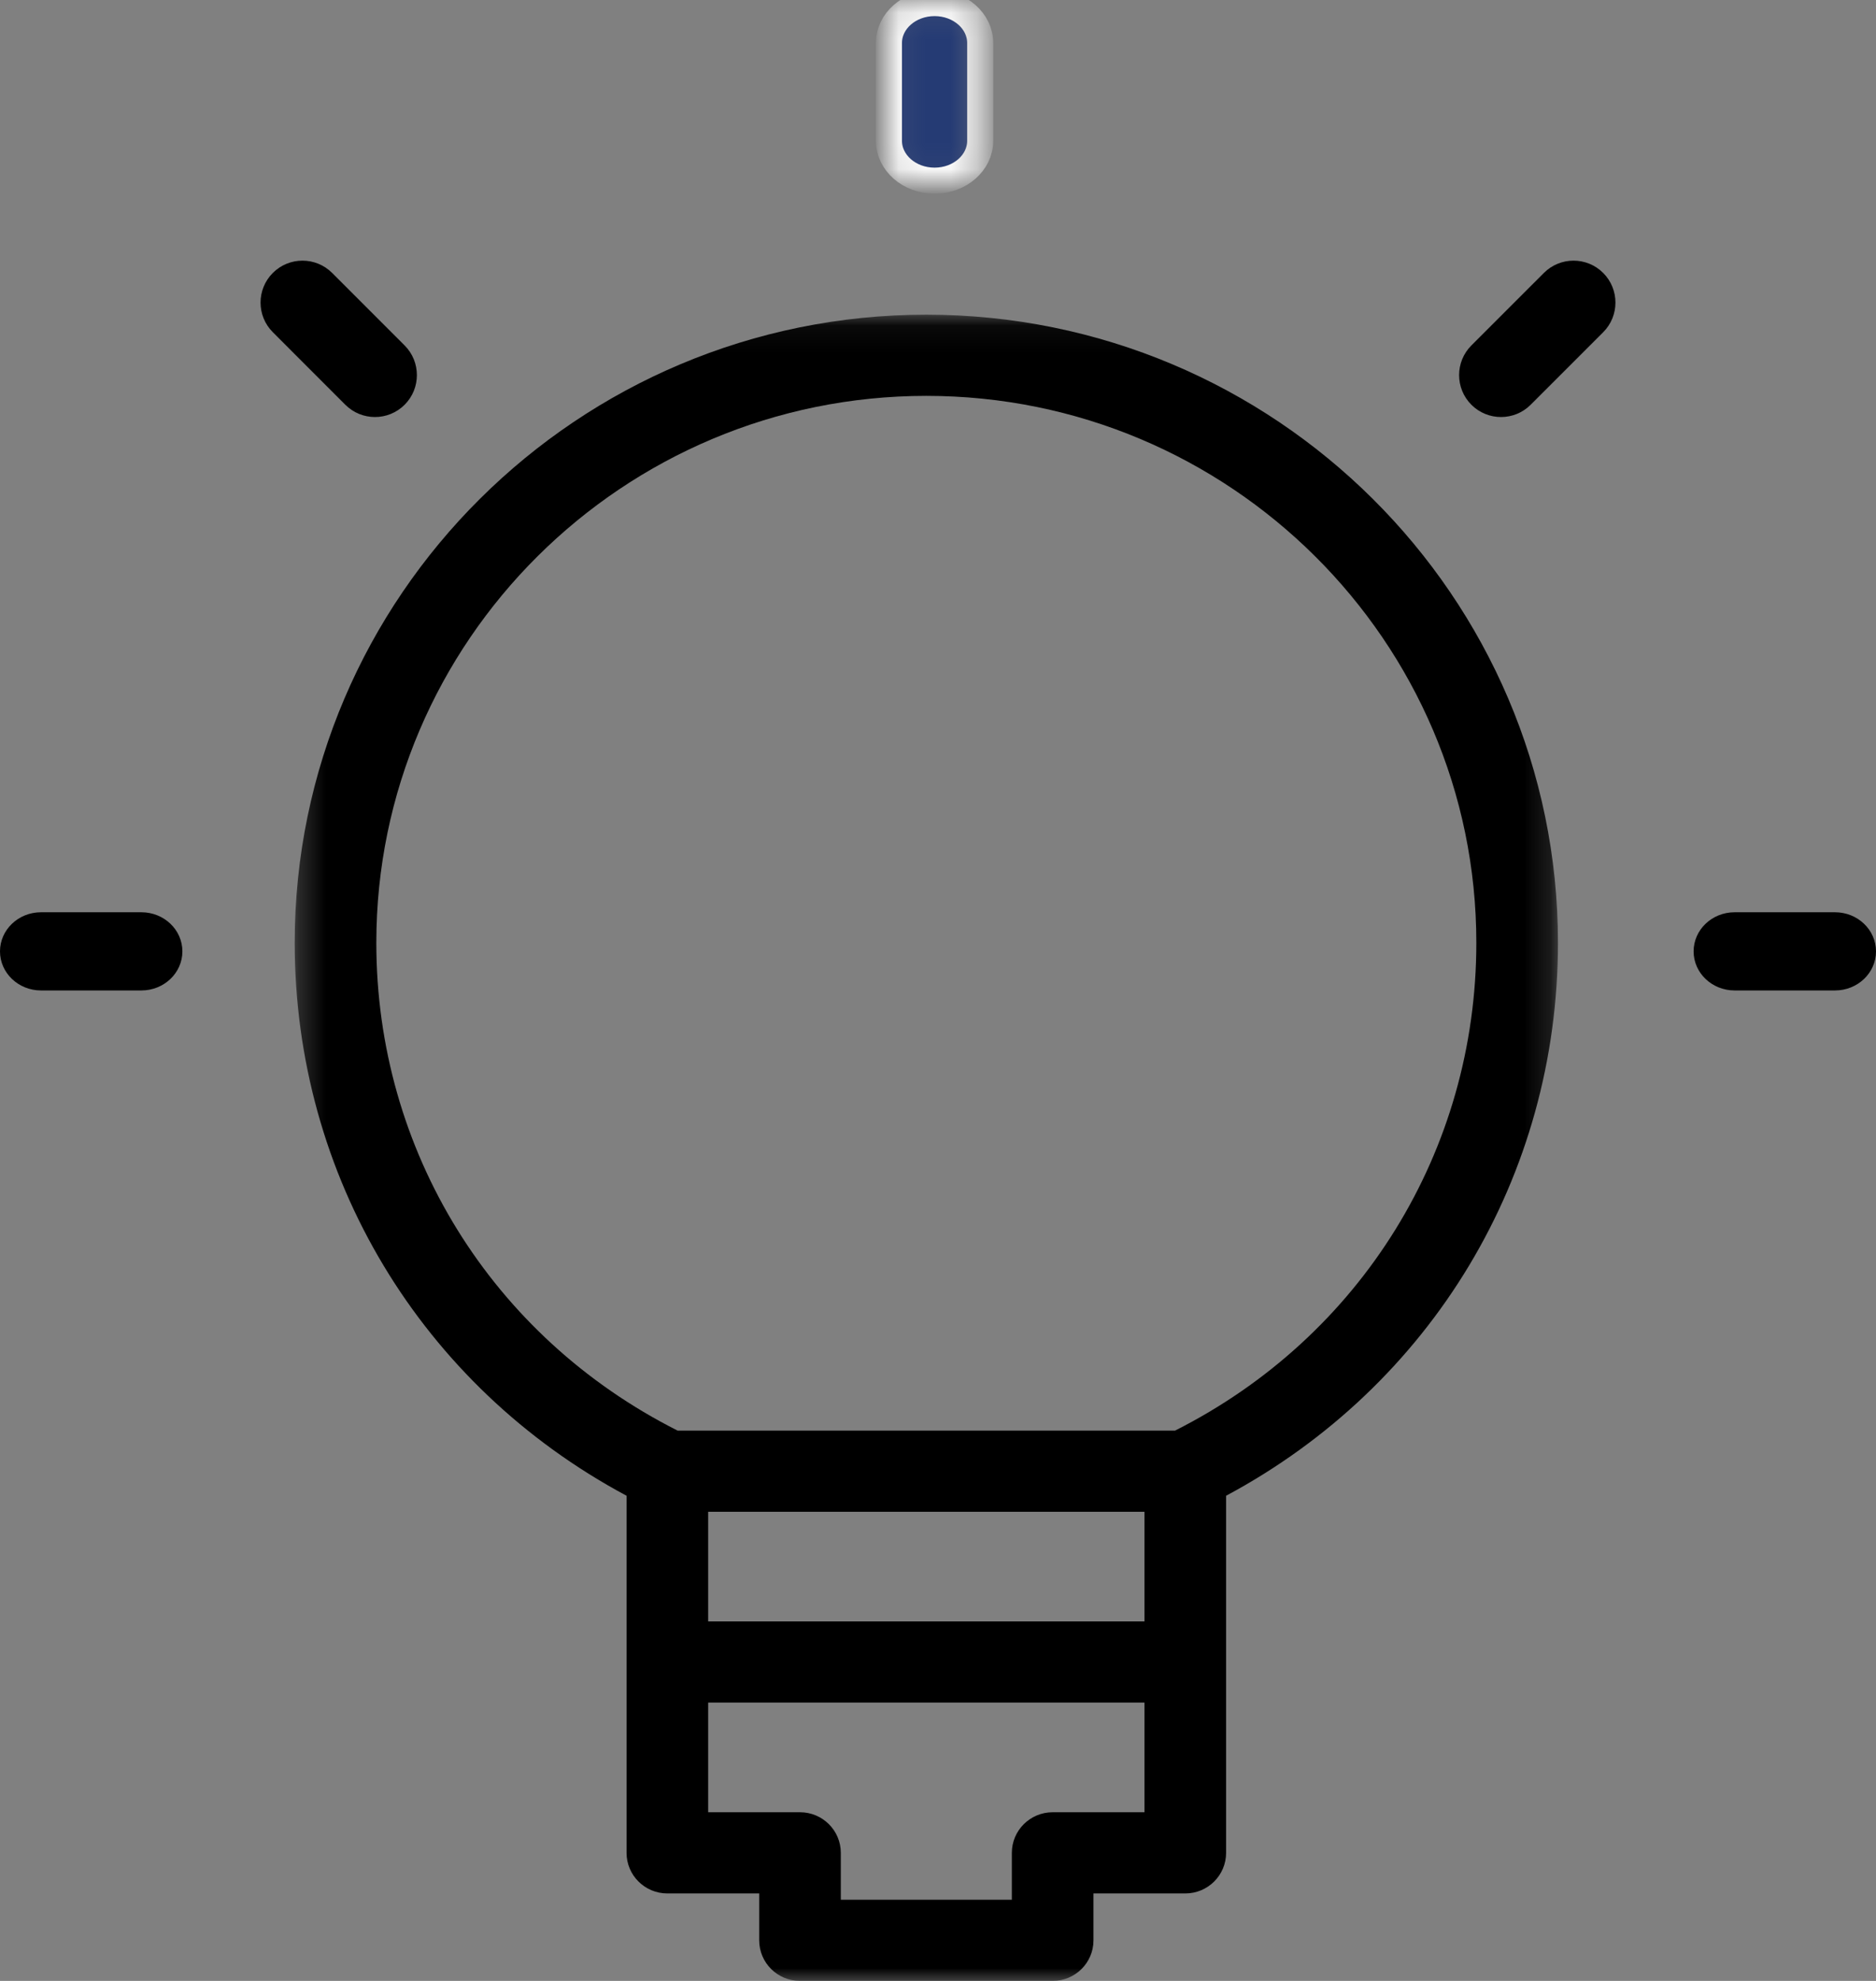 <?xml version="1.0" encoding="UTF-8"?>
<svg width="72px" height="76px" viewBox="0 0 72 76" version="1.1" xmlns="http://www.w3.org/2000/svg" xmlns:xlink="http://www.w3.org/1999/xlink">
    <rect x="0" y="0" width="72" height="76" fill="#808080" stroke="none"/>
    <!-- Generator: Sketch 63.1 (92452) - https://sketch.com -->
    <title>Group 15</title>
    <desc>Created with Sketch.</desc>
    <defs>
        <polygon id="path-1" points="0.311 0.073 48.794 0.073 48.794 64 0.311 64"></polygon>
        <polygon id="path-3" points="0.117 0.118 3.62 0.118 3.62 6.932 0.117 6.932"></polygon>
    </defs>
    <g id="Page-1" stroke="none" stroke-width="1" fill="none" fill-rule="evenodd">
        <g id="05-content-uebersicht-mit-icons-(kl.-headimage)" transform="translate(-1067, -1012)">
            <g id="Group-15" transform="translate(1067, 1012)">
                <g id="Group-3" transform="translate(11, 12)">
                    <mask id="mask-2" fill="white">
                        <use xlink:href="#path-1"></use>
                    </mask>
                    <g id="Clip-2"></g>
                    <path d="M24.552,3.188 C36.191,3.188 45.661,12.601 45.661,24.172 C45.661,32.148 41.238,39.286 34.098,42.887 L15.006,42.887 C7.866,39.285 3.443,32.148 3.443,24.172 C3.443,12.601 12.913,3.188 24.552,3.188 L24.552,3.188 Z M32.925,57.529 L29.401,57.529 C28.536,57.529 27.834,58.227 27.834,59.087 L27.834,60.886 L21.27,60.886 L21.27,59.087 C21.27,58.227 20.569,57.529 19.704,57.529 L16.179,57.529 L16.179,53.322 L32.925,53.322 L32.925,57.529 Z M16.179,50.208 L32.925,50.208 L32.925,46.002 L16.179,46.002 L16.179,50.208 Z M13.047,45.386 L13.047,51.765 L13.047,59.087 C13.047,59.947 13.748,60.644 14.613,60.644 L18.138,60.644 L18.138,62.443 C18.138,63.303 18.839,64 19.704,64 L29.401,64 C30.265,64 30.967,63.303 30.967,62.443 L30.967,60.644 L34.491,60.644 C35.356,60.644 36.057,59.947 36.057,59.087 L36.057,51.765 L36.057,45.386 C43.94,41.168 48.794,33.129 48.794,24.172 C48.794,10.884 37.919,0.073 24.552,0.073 C11.185,0.073 0.311,10.884 0.311,24.172 C0.311,33.13 5.164,41.168 13.047,45.386 L13.047,45.386 Z" id="Fill-1" fill="#000000" mask="url(#mask-2)"></path>
                </g>
                <g id="Group-6" transform="translate(34, 0)">
                    <mask id="mask-4" fill="white">
                        <use xlink:href="#path-3"></use>
                    </mask>
                    <g id="Clip-5"></g>
                    <path d="M1.869,6.932 C2.836,6.932 3.62,6.246 3.62,5.4 L3.62,1.651 C3.62,0.804 2.836,0.118 1.869,0.118 C0.901,0.118 0.117,0.804 0.117,1.651 L0.117,5.4 C0.117,6.246 0.901,6.932 1.869,6.932" id="Fill-4" stroke="#FFFFFF" fill="#253B74" mask="url(#mask-4)"></path>
                </g>
                <path d="M13.253,15.529 C13.568,15.843 13.979,16 14.391,16 C14.803,16 15.214,15.843 15.529,15.529 C16.157,14.901 16.157,13.882 15.529,13.253 L12.747,10.471 C12.118,9.843 11.1,9.843 10.471,10.471 C9.843,11.099 9.843,12.118 10.471,12.746 L13.253,15.529 Z" id="Fill-7" fill="#000000"></path>
                <path d="M1.574,38 L5.426,38 C6.295,38 7,37.329 7,36.5 C7,35.672 6.295,35 5.426,35 L1.574,35 C0.705,35 0,35.672 0,36.5 C0,37.329 0.705,38 1.574,38" id="Fill-9" fill="#000000"></path>
                <path d="M57.609,16 C58.02,16 58.432,15.843 58.746,15.529 L61.529,12.747 C62.157,12.118 62.157,11.1 61.529,10.471 C60.901,9.843 59.882,9.843 59.254,10.471 L56.471,13.253 C55.843,13.882 55.843,14.9 56.471,15.529 C56.785,15.843 57.197,16 57.609,16" id="Fill-11" fill="#000000"></path>
                <path d="M66.574,38 L70.426,38 C71.295,38 72,37.329 72,36.5 C72,35.672 71.295,35 70.426,35 L66.574,35 C65.705,35 65,35.672 65,36.5 C65,37.329 65.705,38 66.574,38" id="Fill-13" fill="#000000"></path>
            </g>
        </g>
    </g>
</svg>